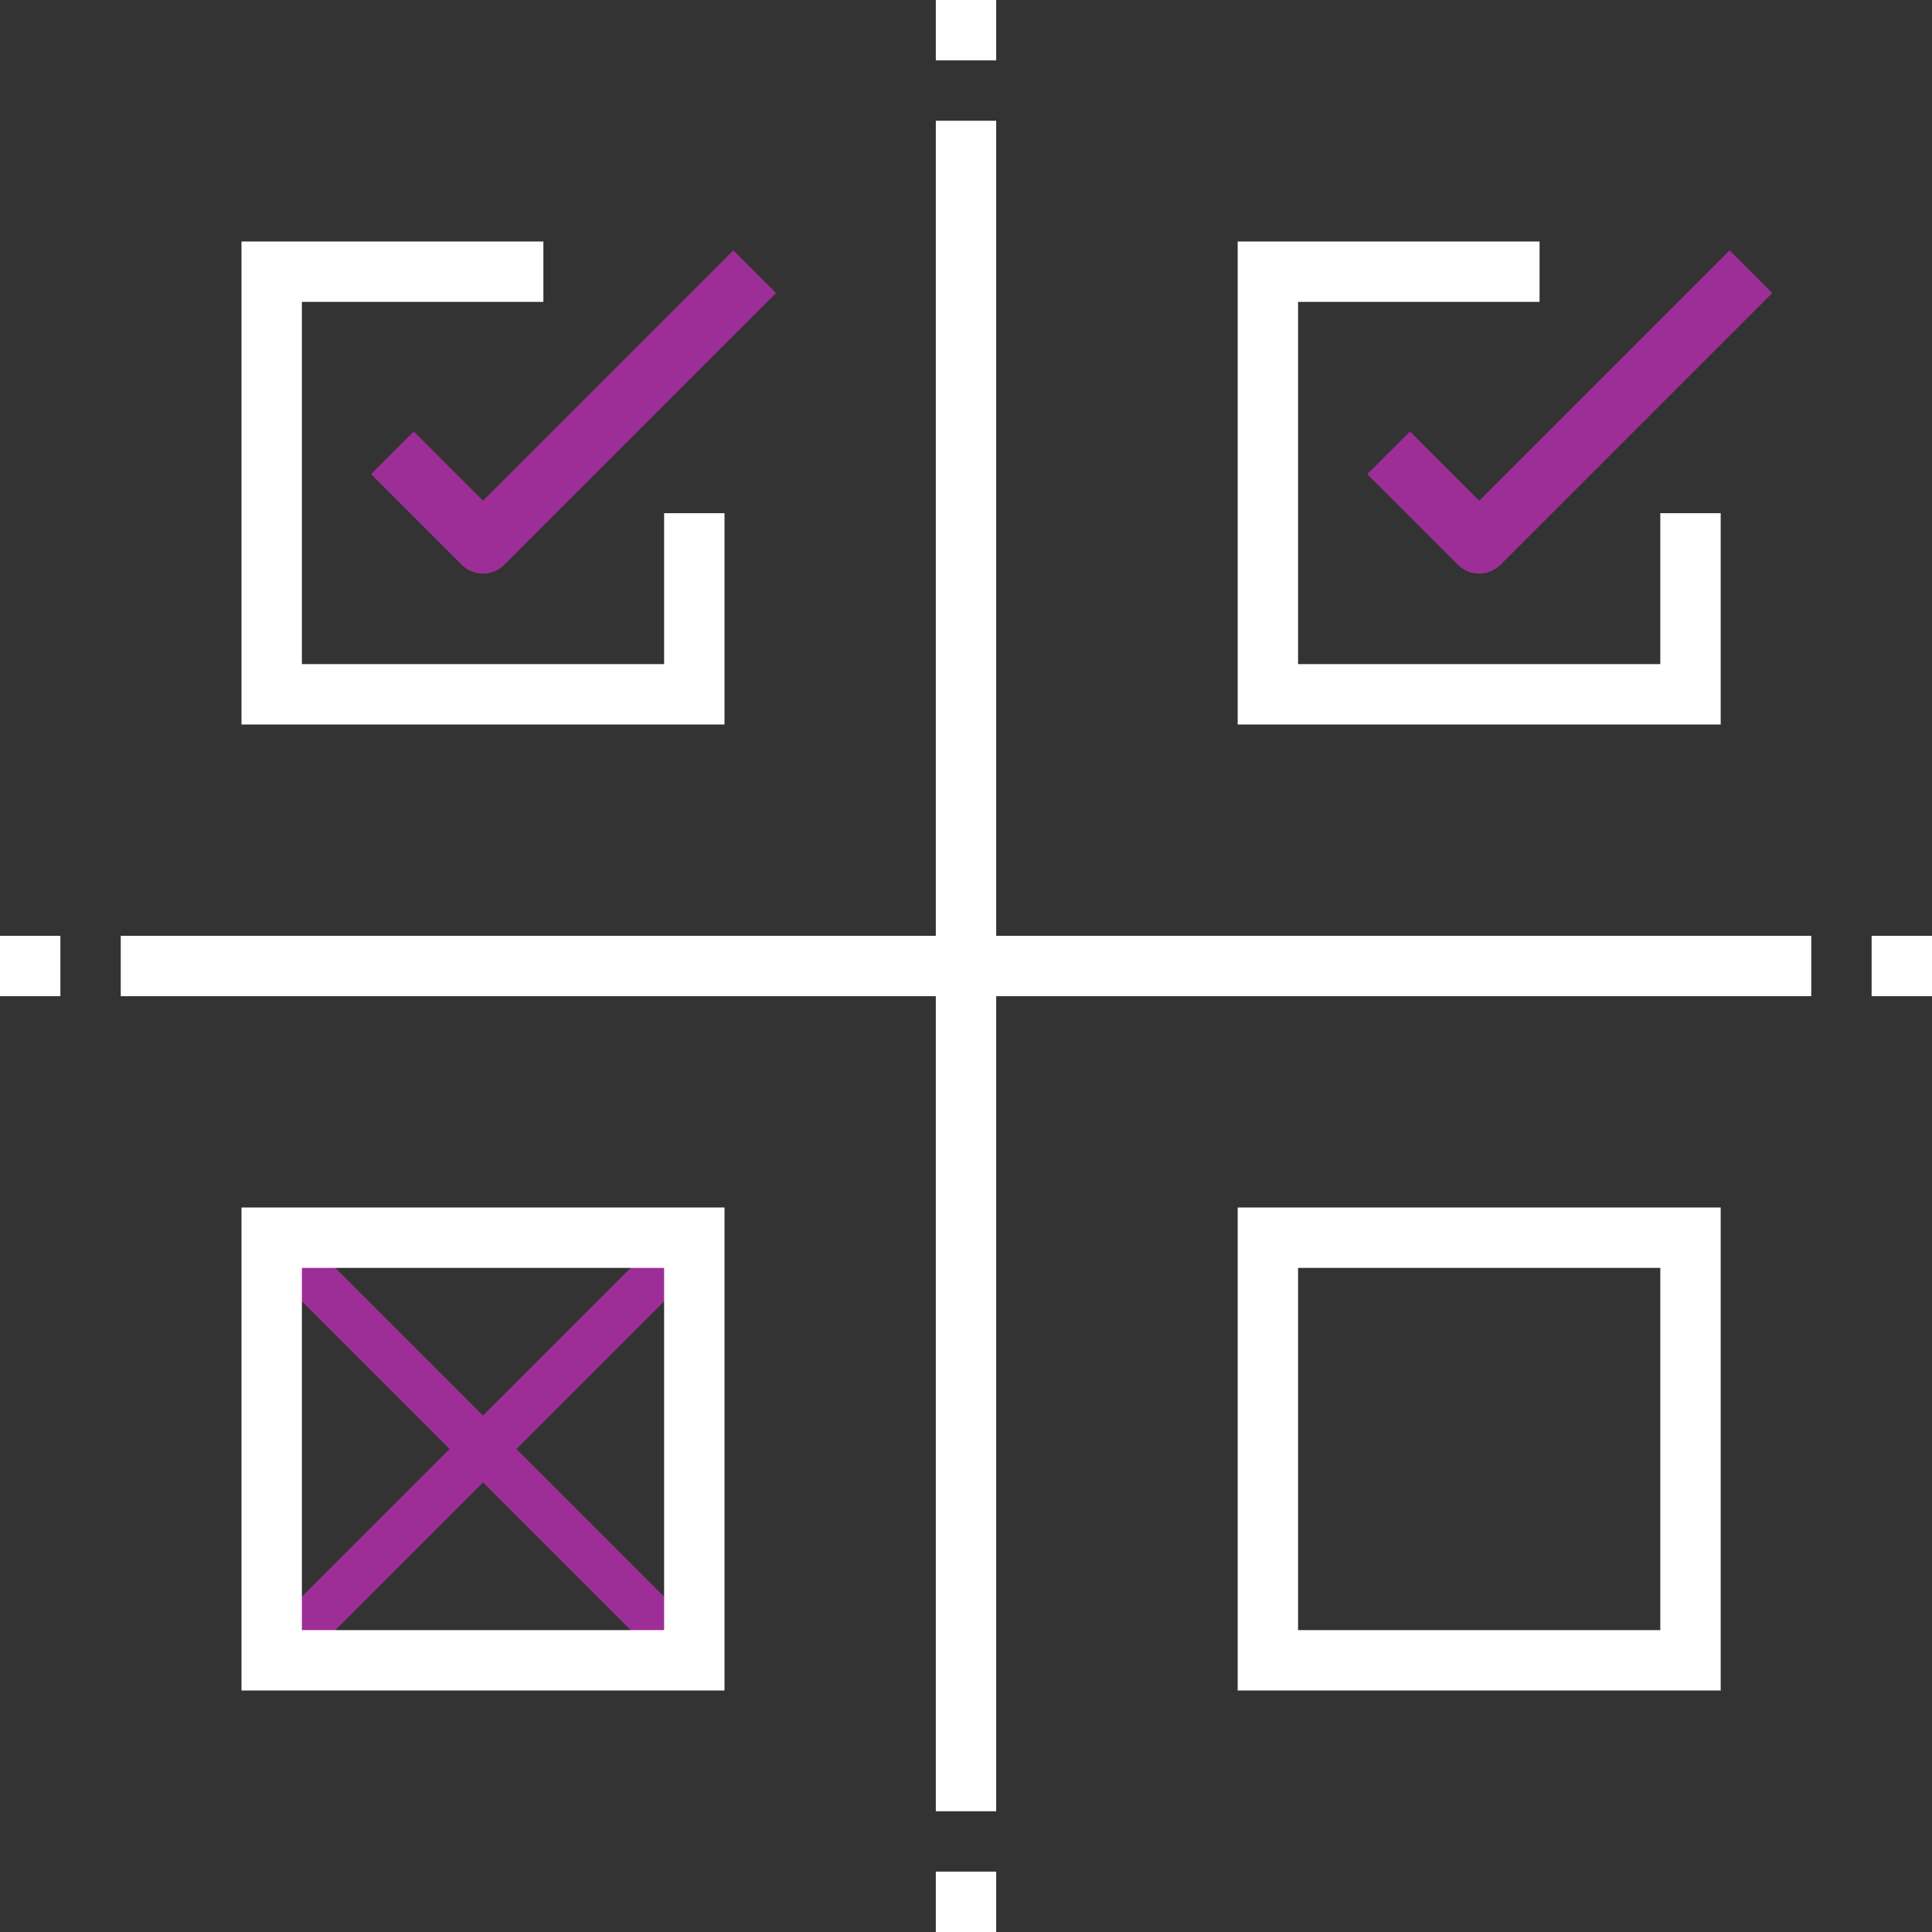 <?xml version="1.0" encoding="UTF-8"?> <svg xmlns="http://www.w3.org/2000/svg" width="150" height="150" viewBox="0 0 150 150" fill="none"><rect x="0" y="0" width="150" height="150" fill="#333333" stroke="none"/><g clip-path="url(#clip0_128_39)"><path d="M75 9.375V140.625" stroke="white" stroke-width="4.688" stroke-miterlimit="10"></path><path d="M9.375 75H140.625" stroke="white" stroke-width="4.688" stroke-miterlimit="10"></path><path d="M58.594 21.094L37.5 42.188L30.469 35.156" stroke="#9E2E97" stroke-width="4.688" stroke-linejoin="round"></path><path d="M53.906 39.844V53.906H21.094V21.094H42.188" stroke="white" stroke-width="4.688" stroke-miterlimit="10"></path><path d="M135.938 21.094L114.844 42.188L107.812 35.156" stroke="#9E2E97" stroke-width="4.688" stroke-linejoin="round"></path><path d="M131.25 39.844V53.906H98.438V21.094H119.531" stroke="white" stroke-width="4.688" stroke-miterlimit="10"></path><path d="M131.25 96.094H98.438V128.906H131.25V96.094Z" stroke="white" stroke-width="4.688" stroke-miterlimit="10"></path><path d="M21 129L54 96" stroke="#9E2E97" stroke-width="3.667" stroke-linejoin="round"></path><path d="M21 96L54 129" stroke="#9E2E97" stroke-width="3.667" stroke-linejoin="round"></path><path d="M150 75H145.312" stroke="white" stroke-width="4.688" stroke-miterlimit="10"></path><path d="M0 75H4.688" stroke="white" stroke-width="4.688" stroke-miterlimit="10"></path><path d="M75 4.688V0" stroke="white" stroke-width="4.688" stroke-miterlimit="10"></path><path d="M75 145.312V150" stroke="white" stroke-width="4.688" stroke-miterlimit="10"></path><path d="M53.906 96.094H21.094V128.906H53.906V96.094Z" stroke="white" stroke-width="4.688" stroke-miterlimit="10"></path></g><defs><clipPath id="clip0_128_39"><rect width="150" height="150" fill="white"></rect></clipPath></defs></svg> 